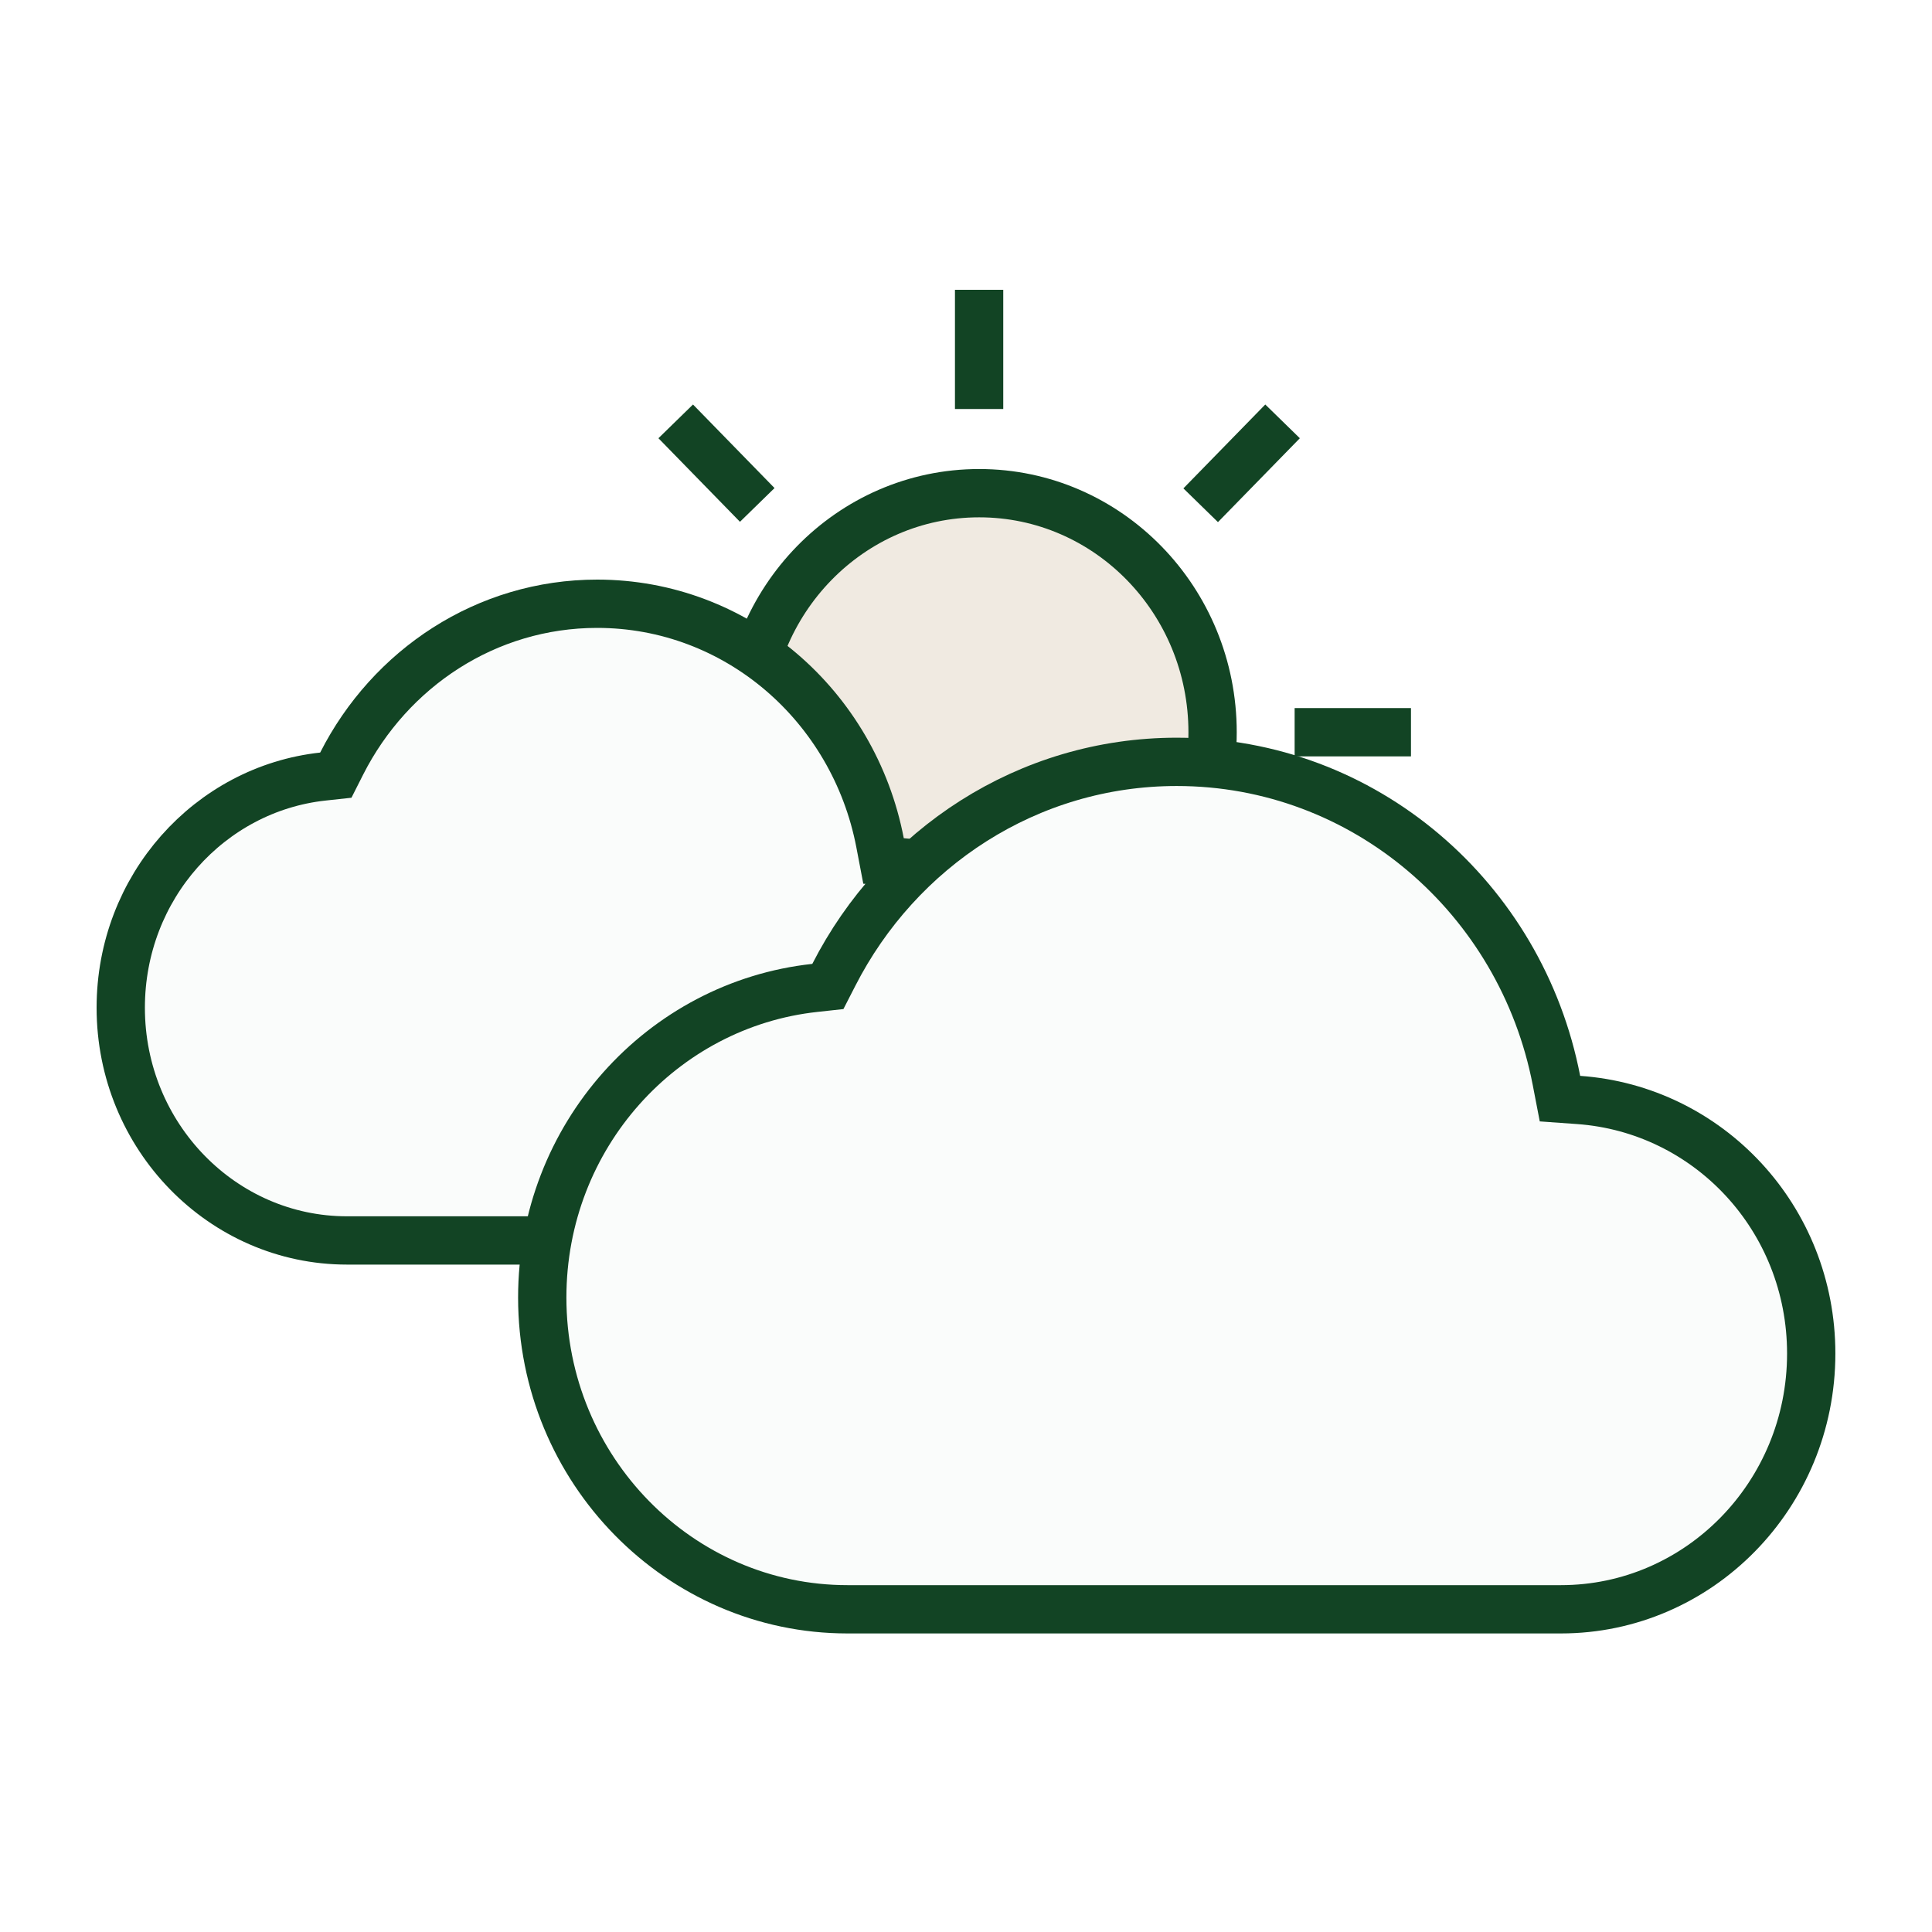 <svg width="60" height="60" viewBox="0 0 60 60" fill="none" xmlns="http://www.w3.org/2000/svg">
<rect width="60" height="60" fill="white"/>
<path d="M30.407 9V12.702M30.407 32.779V36.481" stroke="#124424" stroke-width="1.5" stroke-miterlimit="10"/>
<path d="M43.819 22.74H40.206M20.613 22.74H17" stroke="#124424" stroke-width="1.5" stroke-miterlimit="10"/>
<path d="M30.41 30.171C34.413 30.171 37.658 26.846 37.658 22.744C37.658 18.642 34.413 15.316 30.41 15.316C26.406 15.316 23.161 18.642 23.161 22.744C23.161 26.846 26.406 30.171 30.41 30.171Z" fill="#B7986B" fill-opacity="0.2" stroke="#124424" stroke-width="1.5" stroke-miterlimit="10"/>
<path d="M39.831 13.086L37.288 15.691M23.528 29.791L20.985 32.397" stroke="#124424" stroke-width="1.5" stroke-miterlimit="10"/>
<path d="M39.831 32.397L37.286 29.789M23.517 15.681L20.985 13.086" stroke="#124424" stroke-width="1.5" stroke-miterlimit="10"/>
<path d="M27.331 26.172L27.439 26.738L28.014 26.779C30.981 26.989 33.341 29.5 33.341 32.625C33.341 35.899 30.757 38.523 27.614 38.523H10.773C6.917 38.523 3.75 35.3 3.75 31.296C3.75 27.547 6.516 24.5 10.025 24.117L10.429 24.073L10.612 23.711C12.113 20.753 15.104 18.75 18.546 18.75C22.881 18.75 26.514 21.918 27.331 26.172Z" fill="#FAFCFB" stroke="#124424" stroke-width="1.5"/>
<path d="M48.337 33.554L48.446 34.119L49.02 34.16C53.055 34.444 56.249 37.834 56.249 42.035C56.249 46.434 52.753 49.978 48.477 49.978H26.318C21.104 49.978 16.84 45.651 16.84 40.297C16.84 35.284 20.564 31.194 25.308 30.68L25.71 30.636L25.895 30.275C27.906 26.337 31.919 23.66 36.545 23.66C42.373 23.66 47.243 27.891 48.337 33.554Z" fill="#FAFCFB" stroke="#124424" stroke-width="1.5"/>
</svg>
